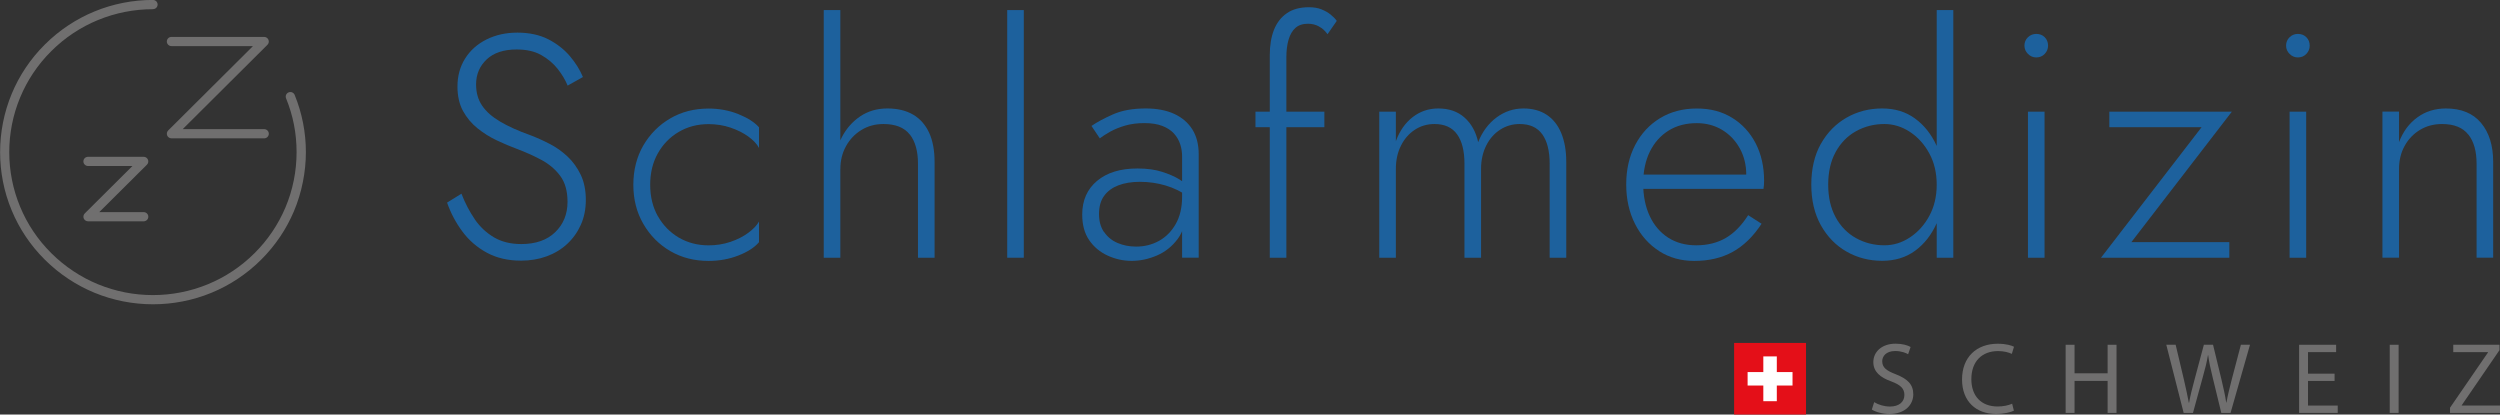 <svg xmlns="http://www.w3.org/2000/svg" id="Ebene_2" data-name="Ebene 2" viewBox="0 0 483.59 80.18"><rect x="0" y="0" width="483.59" height="80.18" fill="#333333" stroke="none"/><defs><style>      .cls-1 {        fill: #fff;      }      .cls-2 {        fill: #706f6f;      }      .cls-3 {        fill: #e40f18;      }      .cls-4 {        fill: #1d619d;      }    </style></defs><g id="Ebene_1-2" data-name="Ebene 1"><g><polygon class="cls-2" points="407.69 66.69 407.69 72.21 401.29 72.21 401.29 66.69 399.57 66.69 399.57 79.87 401.29 79.87 401.29 73.68 407.69 73.68 407.69 79.87 409.41 79.87 409.41 66.69 407.69 66.69"></polygon><path class="cls-2" d="M422.4,79.87l-3.36-13.18h1.81l1.58,6.67c.38,1.65.74,3.28.97,4.55h.05c.21-1.31.63-2.88,1.08-4.58l1.78-6.65h1.77l1.62,6.68c.37,1.58.73,3.13.93,4.52h.04c.26-1.44.63-2.91,1.05-4.55l1.75-6.64h1.76l-3.76,13.18h-1.79l-1.67-6.86c-.42-1.7-.7-2.98-.87-4.31h-.04c-.22,1.32-.53,2.6-1.02,4.31l-1.88,6.86h-1.8Z"></path><polygon class="cls-2" points="444.73 66.69 444.73 79.87 452.2 79.87 452.2 78.45 446.45 78.45 446.45 73.69 451.59 73.69 451.59 72.28 446.45 72.28 446.45 68.11 451.89 68.11 451.89 66.69 444.73 66.69"></polygon><rect class="cls-2" x="462.26" y="66.69" width="1.72" height="13.18"></rect><polygon class="cls-2" points="474.55 66.69 474.55 68.11 481.27 68.11 481.27 68.17 473.92 78.87 473.92 79.87 483.59 79.87 483.59 78.44 476.19 78.44 476.19 78.38 483.49 67.73 483.49 66.69 474.55 66.69"></polygon><path class="cls-4" d="M91.79,42.36c1.01,1.47,2.25,2.65,3.73,3.53,1.48.88,3.25,1.32,5.31,1.32,2.8,0,4.99-.77,6.57-2.3,1.58-1.53,2.38-3.49,2.38-5.86,0-2.09-.47-3.77-1.42-5.04-.95-1.27-2.17-2.3-3.67-3.1-1.5-.8-3.08-1.5-4.72-2.12-1.23-.45-2.52-.99-3.86-1.63-1.34-.63-2.58-1.41-3.73-2.33-1.15-.92-2.09-2.04-2.81-3.35-.72-1.31-1.08-2.89-1.08-4.73,0-2.05.49-3.86,1.48-5.43.99-1.58,2.37-2.8,4.14-3.69,1.77-.88,3.76-1.32,5.99-1.32s4.29.43,5.96,1.29c1.67.86,3.05,1.94,4.17,3.25,1.11,1.31,1.95,2.66,2.53,4.05l-2.96,1.66c-.45-1.11-1.1-2.19-1.94-3.25-.84-1.06-1.9-1.95-3.18-2.67-1.28-.72-2.86-1.07-4.75-1.07-2.51,0-4.44.65-5.8,1.93-1.36,1.29-2.04,2.9-2.04,4.82,0,1.6.39,2.97,1.17,4.12.78,1.15,1.95,2.18,3.52,3.1,1.56.92,3.5,1.79,5.8,2.61,1.19.45,2.43,1,3.7,1.66,1.28.65,2.44,1.47,3.49,2.46,1.05.98,1.9,2.16,2.56,3.53.66,1.37.99,3,.99,4.88,0,1.76-.32,3.36-.96,4.79-.64,1.43-1.52,2.67-2.65,3.72-1.13,1.05-2.46,1.84-3.98,2.4-1.52.55-3.17.83-4.94.83-2.51,0-4.71-.51-6.6-1.53-1.89-1.02-3.48-2.39-4.75-4.11-1.28-1.72-2.26-3.58-2.96-5.59l2.78-1.72c.7,1.8,1.55,3.44,2.56,4.91"></path><path class="cls-4" d="M127.25,41.8c.99,1.76,2.34,3.14,4.04,4.15,1.71,1,3.63,1.51,5.77,1.51,1.52,0,2.94-.23,4.26-.68,1.32-.45,2.46-1.03,3.43-1.75.97-.72,1.66-1.44,2.07-2.18v3.99c-.86,1.02-2.19,1.88-3.98,2.58-1.79.7-3.71,1.05-5.77,1.05-2.76,0-5.23-.63-7.41-1.9-2.18-1.27-3.92-3.02-5.21-5.25-1.3-2.23-1.94-4.76-1.94-7.58s.65-5.41,1.94-7.62c1.3-2.21,3.03-3.95,5.21-5.22,2.18-1.27,4.65-1.9,7.41-1.9,2.06,0,3.98.36,5.77,1.08,1.79.72,3.12,1.57,3.98,2.55v3.99c-.41-.78-1.1-1.51-2.07-2.21-.97-.7-2.11-1.27-3.43-1.72-1.32-.45-2.74-.68-4.26-.68-2.14,0-4.06.5-5.77,1.51-1.71,1-3.05,2.39-4.04,4.14-.99,1.76-1.48,3.79-1.48,6.08s.49,4.32,1.48,6.08"></path><path class="cls-4" d="M175.98,26.02c-1.05-1.35-2.75-2.03-5.09-2.03-1.6,0-3.03.39-4.29,1.17s-2.24,1.82-2.96,3.13c-.72,1.31-1.08,2.76-1.08,4.36h-1.11c0-2.25.44-4.25,1.33-5.99.88-1.74,2.09-3.12,3.61-4.15,1.52-1.02,3.27-1.53,5.25-1.53s3.64.4,5,1.2c1.36.8,2.38,1.97,3.09,3.5.7,1.53,1.05,3.41,1.05,5.62v18.55h-3.21v-18.18c0-2.41-.52-4.3-1.57-5.65M162.55,49.85h-3.21V1.95h3.21v47.9Z"></path><rect class="cls-4" x="194.83" y="1.95" width="3.21" height="47.9"></rect><path class="cls-4" d="M446.1,49.85h-3.21v-28.25h3.21v28.25ZM442.89,7.2c.45-.43.99-.64,1.61-.64.66,0,1.2.21,1.63.64.43.43.65.97.65,1.63,0,.61-.22,1.15-.65,1.6-.43.45-.98.68-1.63.68-.62,0-1.15-.22-1.61-.68-.45-.45-.68-.98-.68-1.6,0-.65.23-1.2.68-1.63"></path><path class="cls-4" d="M477.45,26.02c-1.07-1.35-2.76-2.03-5.06-2.03-1.6,0-3.04.38-4.29,1.14-1.25.76-2.24,1.79-2.96,3.1-.72,1.31-1.08,2.78-1.08,4.42v17.19h-3.21v-28.25h3.21v5.9c.78-2.05,1.96-3.64,3.55-4.79,1.58-1.15,3.42-1.72,5.52-1.72,2.96,0,5.23.93,6.79,2.79,1.56,1.86,2.35,4.37,2.35,7.52v18.55h-3.21v-18.18c0-2.42-.53-4.3-1.6-5.65"></path><rect class="cls-1" x="337.13" y="67.73" width="10.62" height="10.89"></rect><path class="cls-2" d="M17.03,32.11c-.49,0-.9-.4-.9-.89s.4-.89.9-.89h10.76c.36,0,.69.22.83.55.14.33.06.72-.19.97l-9.23,9.18h8.59c.5,0,.9.4.9.89s-.4.89-.9.89h-10.76c-.36,0-.69-.22-.83-.55-.14-.33-.06-.72.19-.97l9.23-9.18h-8.59ZM33.17,8.92c-.49,0-.9-.4-.9-.89s.4-.89.9-.89h17.93c.36,0,.69.22.83.55.14.33.06.72-.19.97l-16.4,16.32h15.76c.49,0,.9.4.9.89s-.4.89-.9.89h-17.93c-.36,0-.69-.22-.83-.55-.14-.33-.06-.72.19-.97l16.4-16.32h-15.76Z"></path><path class="cls-2" d="M29.58,1.78c-3.62,0-7.24.7-10.64,2.1h0c-3.28,1.35-6.35,3.35-9.01,6-2.67,2.65-4.68,5.71-6.03,8.97h0c-1.41,3.38-2.11,6.98-2.11,10.58s.7,7.2,2.11,10.58h0c1.35,3.26,3.36,6.32,6.03,8.97,2.67,2.65,5.74,4.65,9.01,6h0c3.4,1.4,7.02,2.1,10.64,2.1s7.24-.7,10.64-2.1h0c3.28-1.35,6.35-3.35,9.01-6,2.62-2.6,4.6-5.6,5.96-8.79,1.46-3.43,2.18-7.1,2.18-10.76s-.68-7.08-2.03-10.4c-.19-.46.03-.98.49-1.16.46-.19.98.03,1.17.49,1.45,3.54,2.17,7.31,2.17,11.07s-.77,7.8-2.32,11.45c-1.44,3.4-3.56,6.59-6.34,9.36-2.83,2.82-6.1,4.95-9.59,6.39-3.62,1.49-7.47,2.23-11.32,2.23s-7.7-.74-11.32-2.23c-3.49-1.44-6.76-3.57-9.6-6.39-2.84-2.82-4.98-6.07-6.42-9.55-1.5-3.6-2.24-7.43-2.24-11.26s.75-7.67,2.24-11.27c1.44-3.47,3.58-6.73,6.42-9.55,2.83-2.82,6.1-4.95,9.59-6.39,3.62-1.49,7.47-2.23,11.32-2.23.5,0,.9.4.9.89s-.4.89-.9.89"></path><path class="cls-2" d="M362.54,77.79c.77.48,1.88.85,3.06.85,1.75,0,2.78-.91,2.78-2.24,0-1.22-.72-1.94-2.51-2.61-2.16-.76-3.5-1.89-3.5-3.74,0-2.05,1.71-3.57,4.29-3.57,1.35,0,2.35.31,2.92.64l-.48,1.4c-.42-.25-1.31-.62-2.5-.62-1.82,0-2.51,1.07-2.51,1.97,0,1.23.81,1.83,2.63,2.53,2.25.88,3.38,1.95,3.38,3.88s-1.5,3.8-4.63,3.8c-1.28,0-2.68-.38-3.39-.86l.45-1.42Z"></path><path class="cls-2" d="M389.56,79.44c-.62.31-1.89.63-3.5.63-3.73,0-6.53-2.35-6.53-6.67s2.8-6.91,6.91-6.91c1.64,0,2.69.35,3.14.58l-.42,1.38c-.64-.3-1.56-.54-2.66-.54-3.11,0-5.17,1.98-5.17,5.44,0,3.22,1.87,5.28,5.08,5.28,1.05,0,2.11-.21,2.81-.54l.34,1.36Z"></path><path class="cls-4" d="M211.13,24.36c1.07-.74,2.46-1.48,4.17-2.24,1.71-.76,3.82-1.14,6.33-1.14,2.14,0,3.97.35,5.49,1.04,1.52.7,2.69,1.7,3.52,3.01.82,1.31,1.23,2.91,1.23,4.79v20.02h-3.21v-19.59c0-.82-.12-1.61-.37-2.36-.25-.76-.65-1.44-1.2-2.06-.56-.61-1.31-1.11-2.25-1.47-.95-.37-2.1-.55-3.46-.55s-2.65.16-3.76.49c-1.11.33-2.07.72-2.87,1.17-.8.45-1.47.88-2.01,1.29l-1.61-2.4ZM213.57,44.87c.64.94,1.5,1.65,2.59,2.12,1.09.47,2.29.71,3.61.71,1.61,0,3.08-.37,4.41-1.1,1.34-.74,2.42-1.82,3.24-3.26.82-1.43,1.24-3.19,1.24-5.28l.74,2.7c0,2.21-.53,4.03-1.6,5.47-1.07,1.43-2.41,2.5-4.01,3.19-1.61.69-3.23,1.04-4.88,1.04s-3.15-.34-4.63-1.01c-1.48-.68-2.68-1.67-3.58-2.98-.91-1.31-1.36-2.97-1.36-4.97,0-2.74.96-4.91,2.87-6.51,1.91-1.6,4.51-2.4,7.81-2.4,1.85,0,3.45.22,4.78.65,1.34.43,2.44.91,3.3,1.44.86.53,1.48.98,1.85,1.35v2.03c-1.4-.98-2.89-1.71-4.48-2.18-1.58-.47-3.24-.71-4.97-.71-1.6,0-2.99.23-4.17.68-1.17.45-2.09,1.13-2.75,2.03-.66.9-.99,2.07-.99,3.5s.32,2.56.96,3.5"></path><path class="cls-4" d="M255.13,5.11c-.66-.35-1.36-.52-2.1-.52-1.03,0-1.84.27-2.44.8-.6.53-1.04,1.29-1.33,2.27-.29.98-.43,2.11-.43,3.38v38.81h-3.21V10.67c0-1.92.28-3.57.83-4.94.55-1.37,1.39-2.43,2.5-3.19,1.11-.76,2.53-1.14,4.26-1.14.9,0,1.7.13,2.38.4.68.27,1.28.6,1.79,1.01.51.41.91.82,1.2,1.23l-1.79,2.58c-.45-.65-1.01-1.16-1.67-1.5M256.18,24.61h-13.33v-3.01h13.33v3.01Z"></path><path class="cls-4" d="M302.97,49.85h-3.21v-18.18c0-2.45-.47-4.35-1.42-5.68-.95-1.33-2.41-2-4.38-2-1.4,0-2.66.37-3.8,1.11-1.13.74-2.03,1.76-2.68,3.07s-.99,2.8-.99,4.48v17.2h-3.21v-18.18c0-2.45-.47-4.35-1.42-5.68-.95-1.33-2.41-2-4.38-2-1.4,0-2.67.37-3.8,1.11-1.13.74-2.03,1.76-2.68,3.07-.66,1.31-.99,2.8-.99,4.48v17.2h-3.21v-28.25h3.21v5.71c.74-2.01,1.83-3.56,3.27-4.67,1.44-1.11,3.09-1.66,4.94-1.66,2.06,0,3.74.58,5.06,1.75,1.32,1.17,2.2,2.75,2.65,4.76.82-2.05,2.02-3.64,3.58-4.79,1.56-1.15,3.29-1.72,5.18-1.72,1.77,0,3.27.41,4.51,1.23,1.23.82,2.17,2.01,2.81,3.56.64,1.56.96,3.4.96,5.53v18.55Z"></path><path class="cls-4" d="M320.93,48.56c-1.98-1.27-3.53-3.02-4.66-5.25-1.13-2.23-1.7-4.78-1.7-7.65s.58-5.4,1.73-7.61c1.15-2.21,2.76-3.94,4.81-5.19,2.06-1.25,4.42-1.87,7.1-1.87s4.87.59,6.82,1.78c1.95,1.19,3.48,2.84,4.57,4.94,1.09,2.11,1.64,4.53,1.64,7.28,0,.24-.01.51-.03.8-.02.29-.05.53-.09.74h-24.5v-2.76h22.1l-1.36,1.9c.08-.2.18-.48.28-.83.1-.35.15-.68.15-1.01,0-1.92-.42-3.64-1.27-5.16-.84-1.51-1.99-2.7-3.42-3.56-1.44-.86-3.07-1.29-4.88-1.29-2.1,0-3.92.48-5.46,1.44-1.54.96-2.75,2.31-3.61,4.05-.86,1.74-1.3,3.8-1.3,6.17s.42,4.52,1.27,6.32c.84,1.8,2.04,3.19,3.58,4.18,1.54.98,3.34,1.47,5.4,1.47,2.18,0,4.08-.47,5.71-1.41,1.62-.94,3.07-2.42,4.35-4.42l2.59,1.66c-1.61,2.46-3.47,4.27-5.59,5.44-2.12,1.17-4.6,1.75-7.44,1.75-2.55,0-4.81-.63-6.79-1.9"></path><path class="cls-4" d="M377.84,49.85h-3.21V1.95h3.21v47.9ZM355.09,42.05c.97,1.76,2.28,3.1,3.95,4.02,1.67.92,3.49,1.38,5.46,1.38,1.77,0,3.43-.51,4.97-1.54,1.54-1.02,2.79-2.41,3.74-4.17.95-1.76,1.42-3.77,1.42-6.02s-.47-4.26-1.42-6.02c-.95-1.76-2.19-3.15-3.74-4.17-1.54-1.02-3.2-1.54-4.97-1.54-1.97,0-3.79.46-5.46,1.38-1.67.92-2.98,2.26-3.95,4.02-.97,1.76-1.45,3.87-1.45,6.33s.48,4.56,1.45,6.32M352.22,27.83c1.23-2.19,2.89-3.88,4.97-5.07,2.08-1.19,4.37-1.78,6.88-1.78s4.59.65,6.36,1.94c1.77,1.29,3.16,3.04,4.17,5.25,1.01,2.21,1.51,4.73,1.51,7.55s-.5,5.29-1.51,7.52c-1.01,2.23-2.4,3.99-4.17,5.28-1.77,1.29-3.89,1.93-6.36,1.93s-4.81-.59-6.88-1.78c-2.08-1.19-3.73-2.89-4.97-5.1-1.23-2.21-1.85-4.83-1.85-7.86s.62-5.7,1.85-7.89"></path><path class="cls-4" d="M395.49,49.85h-3.21v-28.25h3.21v28.25ZM392.28,7.2c.45-.43.99-.64,1.61-.64.66,0,1.2.21,1.63.64.43.43.65.97.65,1.63,0,.61-.22,1.15-.65,1.6-.43.45-.98.68-1.63.68-.62,0-1.15-.22-1.61-.68-.45-.45-.68-.98-.68-1.6,0-.65.23-1.2.68-1.63"></path><polygon class="cls-4" points="408.02 24.61 408.02 21.6 431.72 21.6 412.28 46.84 431.23 46.84 431.23 49.85 406.41 49.85 425.86 24.61 408.02 24.61"></polygon><path class="cls-3" d="M338.05,71.97h3.04v-3.03h2.61v3.03h3.04v2.6h-3.04v3.03h-2.61v-3.03h-3.04v-2.6ZM335.44,80.18h13.91v-13.84h-13.91v13.84Z"></path></g></g></svg>